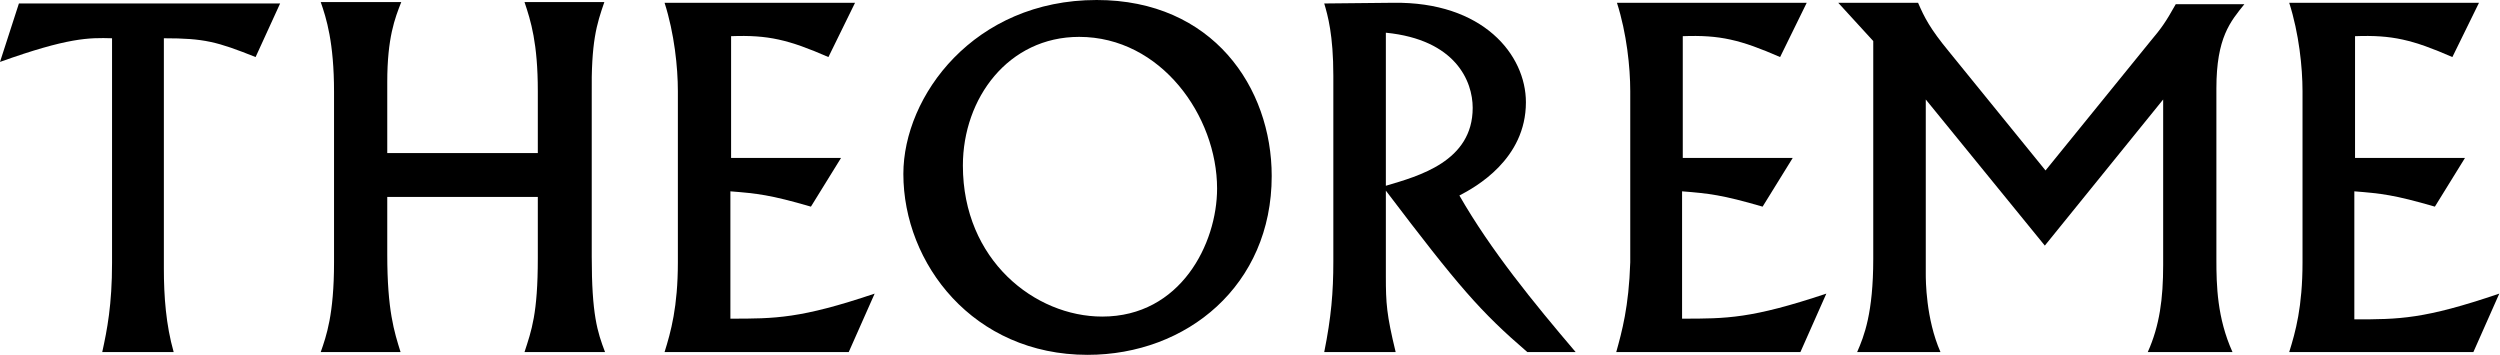 <svg width="1240" height="176" viewBox="0 0 1240 176" fill="none" xmlns="http://www.w3.org/2000/svg">
<path d="M0 30.714C33.692 18.635 44.112 18.635 55.574 18.98V130.447C55.574 151.153 53.143 163.577 50.712 174.62H86.14C82.319 161.161 81.277 147.012 81.277 133.208V18.98C101.423 18.98 107.675 20.706 126.779 28.298L138.936 1.726H9.378L0 30.714Z" fill="black"/>
<path d="M299.754 1.035H260.158C263.284 10.353 266.757 21.396 266.757 45.208V75.921H192.079V40.721C192.079 18.635 195.9 8.972 199.026 1.035H159.082C161.861 8.972 165.681 21.051 165.681 45.553V130.102C165.681 155.984 161.861 166.682 159.082 174.619H198.679C195.553 164.612 192.079 153.914 192.079 126.306V97.663H266.757V128.031C266.757 155.639 263.631 163.921 260.158 174.619H300.102C296.281 164.612 293.502 155.984 293.502 127.341V47.278C293.155 20.706 295.934 12.078 299.754 1.035Z" fill="black"/>
<path d="M329.625 174.62H420.975L433.827 145.632C397.009 158.055 384.505 158.055 362.275 158.055V94.902C375.474 95.938 382.073 96.628 402.219 102.495L417.154 78.338H362.622V17.946C381.031 17.255 391.104 19.671 410.902 28.299L424.101 1.381H329.625C334.488 16.565 336.224 33.475 336.224 45.208V130.102C336.224 152.189 332.751 164.612 329.625 174.62Z" fill="black"/>
<path d="M543.932 0C483.148 0 448.066 47.623 448.066 86.275C448.066 130.792 482.8 176 539.417 176C588.739 176 630.767 141.49 630.767 87.31C630.767 43.482 601.59 0 543.932 0ZM546.711 157.02C513.366 157.02 477.59 129.067 477.59 82.133C477.59 48.659 500.167 18.29 535.249 18.29C575.887 18.29 603.674 57.631 603.674 93.522C603.674 120.784 585.613 157.02 546.711 157.02Z" fill="black"/>
<path d="M723.855 96.972C731.844 92.831 756.852 79.027 756.852 50.729C756.852 27.263 735.664 0.69 690.858 1.38L656.818 1.725C658.555 7.592 661.334 17.255 661.334 37.616V129.757C661.334 144.941 660.292 157.365 656.818 174.62H692.247C687.732 155.984 687.384 150.463 687.384 137.004V94.557C723.507 142.18 734.275 154.604 757.547 174.62H781.513C760.673 150.118 739.485 124.235 723.855 96.972ZM687.384 92.141V16.22C722.118 19.671 730.454 40.376 730.454 53.49C730.454 80.063 703.709 87.31 687.384 92.141Z" fill="black"/>
<path d="M801.658 174.62H893.008L905.86 145.632C868.695 158.055 856.538 158.055 834.308 158.055V94.902C847.507 95.938 854.106 96.628 874.252 102.495L889.188 78.338H834.655V17.946C853.064 17.255 863.137 19.671 882.935 28.299L896.134 1.381H802.006C806.868 16.565 808.605 33.475 808.605 45.208V130.102C807.91 152.189 804.437 164.612 801.658 174.62Z" fill="black"/>
<path d="M1113.22 2.071H1079.18C1073.97 11.389 1071.89 14.149 1066.68 20.361L1014.58 84.549L966.645 25.538C957.267 14.149 954.488 8.628 951.362 1.381H911.766L929.133 20.361V128.377C929.133 155.295 924.617 166.683 921.144 174.62H962.477C955.183 158.055 955.183 138.73 955.183 135.969V49.349L1014.23 121.82L1072.93 49.349V131.483C1072.93 148.048 1071.19 161.506 1065.29 174.62H1107.32C1099.68 157.71 1099.33 141.491 1099.33 128.722V43.828C1099.33 18.636 1106.28 10.698 1113.22 2.071Z" fill="black"/>
<path d="M1167.75 158.4V94.902C1180.95 95.938 1187.55 96.628 1207.7 102.495L1222.63 78.338H1168.1V17.946C1186.51 17.255 1196.58 19.671 1216.38 28.299L1229.58 1.381H1135.45C1140.31 16.565 1142.05 33.475 1142.05 45.208V130.102C1142.05 152.189 1138.58 164.612 1135.45 174.62H1226.8L1239.65 145.632C1202.14 158.4 1189.98 158.4 1167.75 158.4Z" fill="black"/>
</svg>
